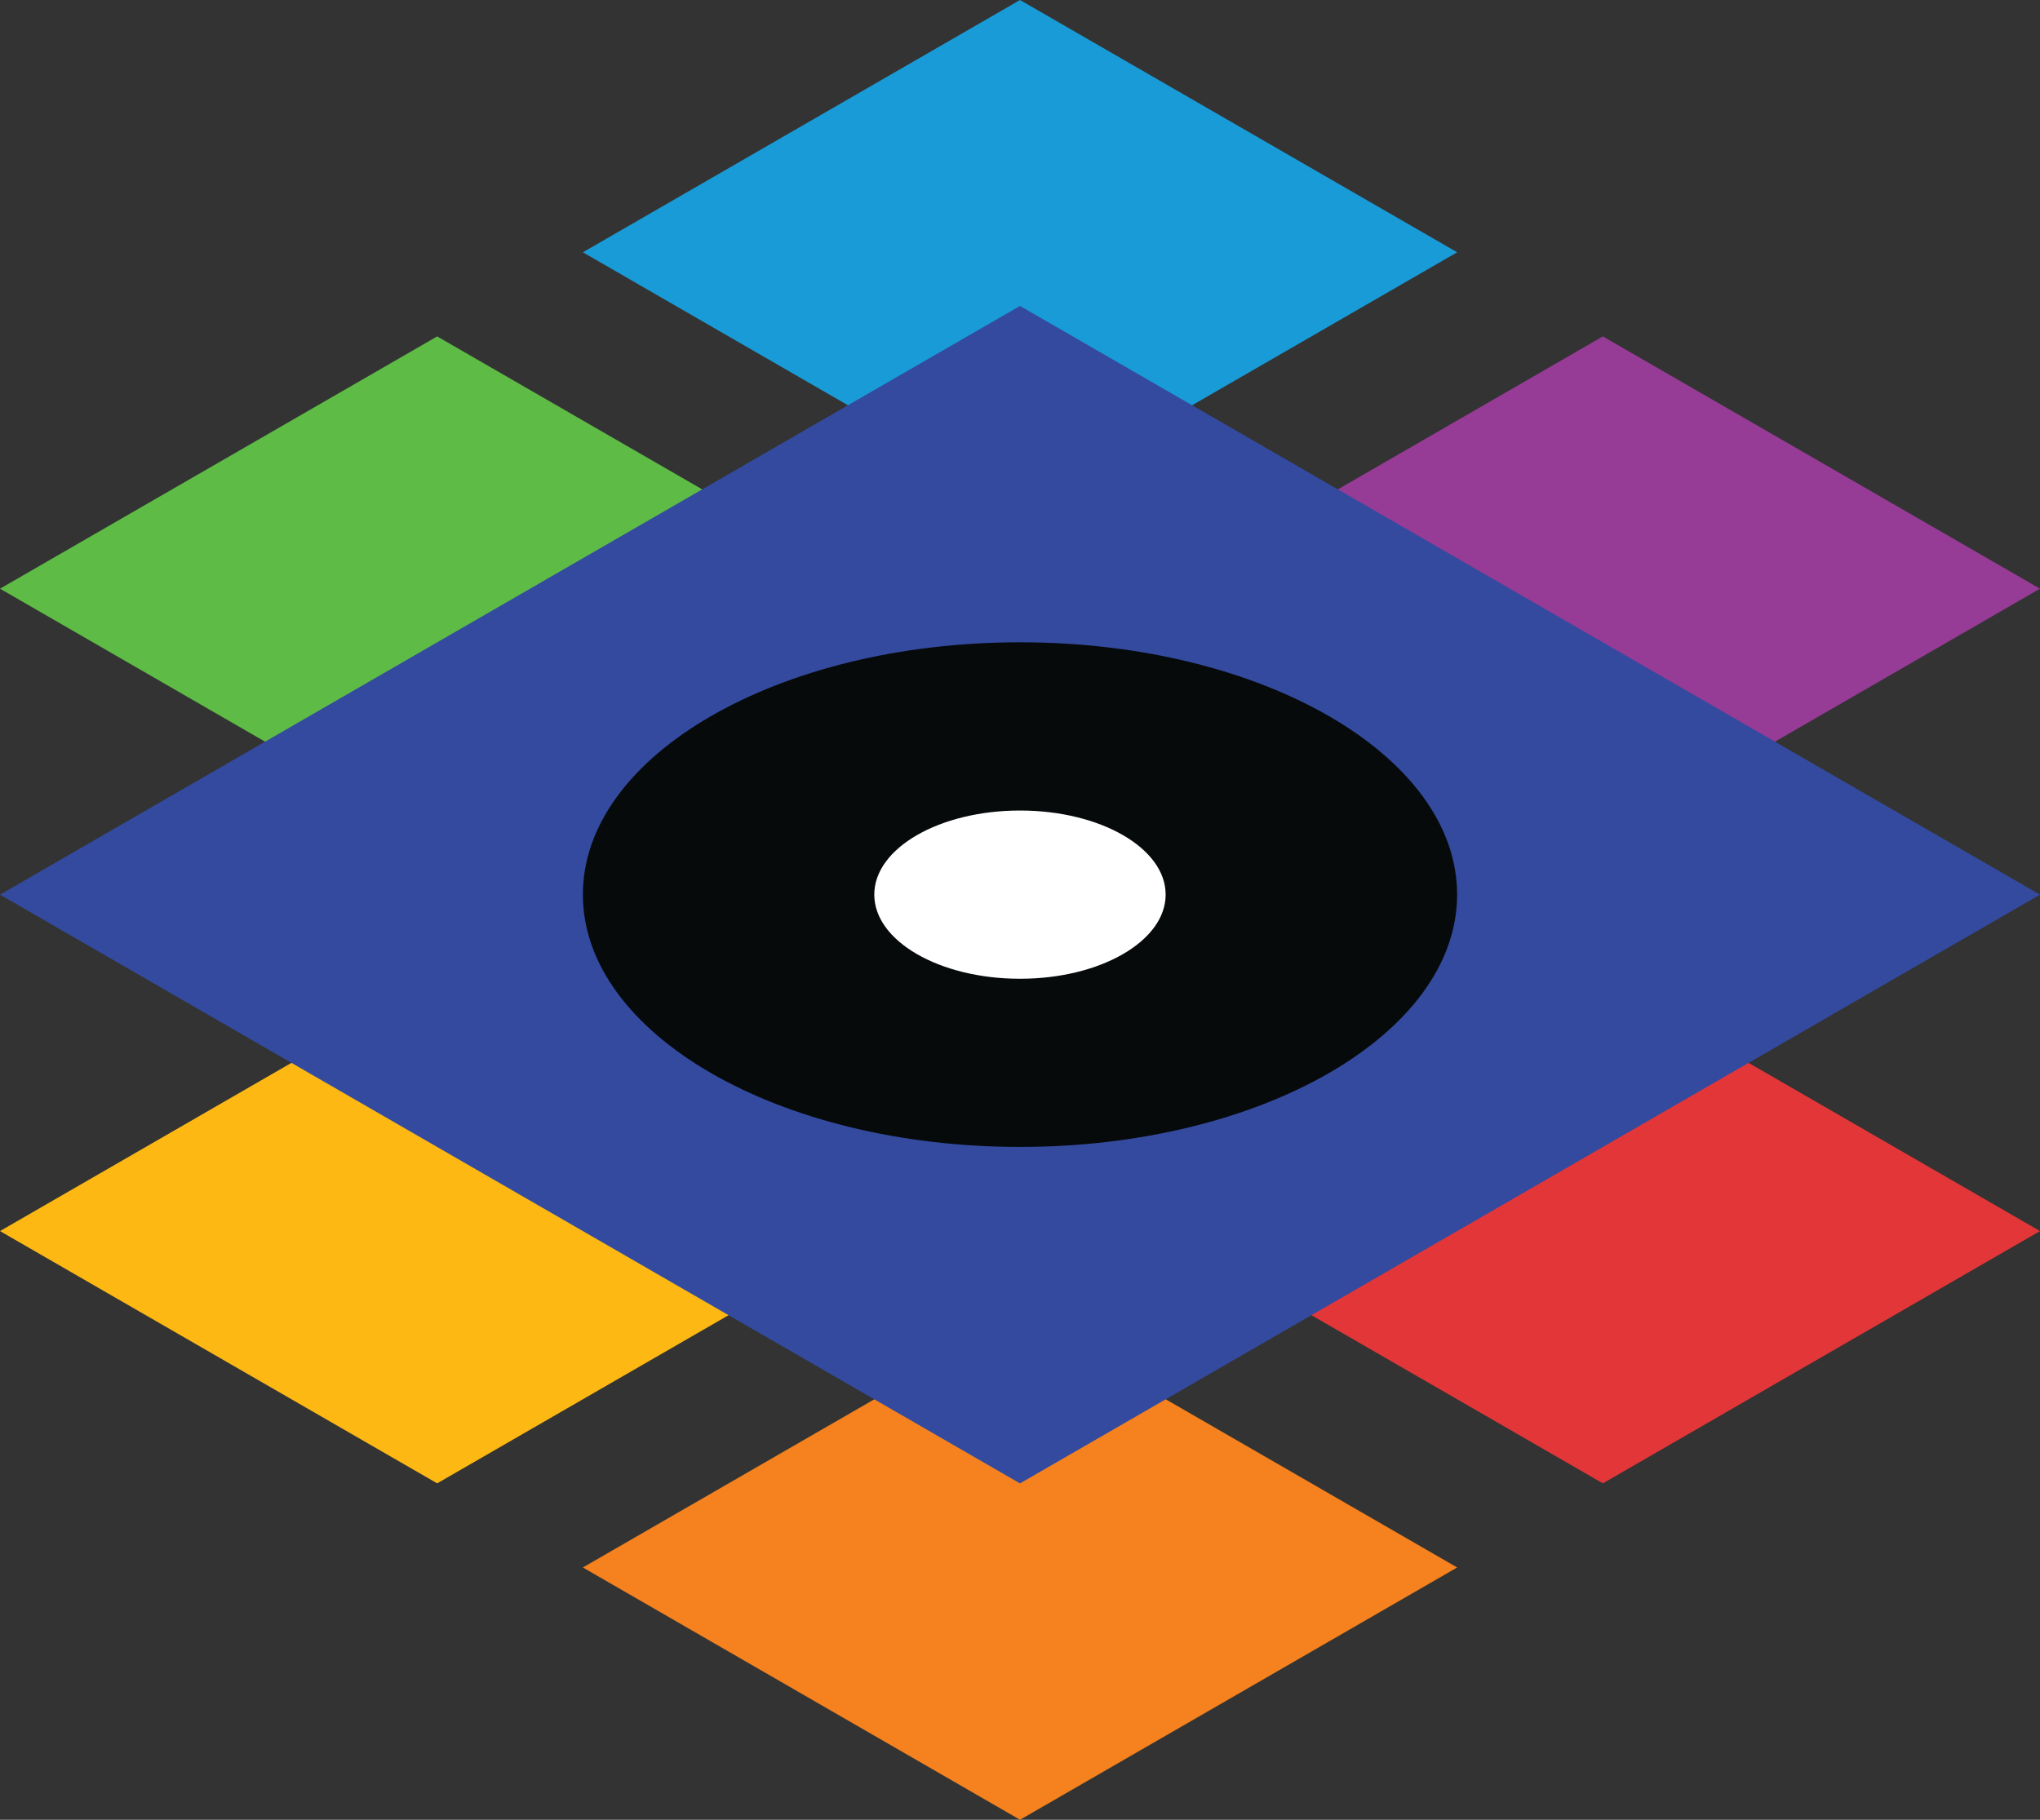 <?xml version="1.0" encoding="UTF-8"?>
<svg xmlns="http://www.w3.org/2000/svg" width="179.314" height="160" viewBox="0 0 179.314 160">
  <rect x="0" y="0" width="179.314" height="160" fill="#333333" stroke="none"/>
  <g id="Group_9600" data-name="Group 9600" transform="translate(0 25.319)">
    <g id="Group_3117" data-name="Group 3117" transform="translate(0 -25.319)">
      <path id="Path_5551" data-name="Path 5551" d="M-3351.631-1587.064l-38.425,22.182,38.425,22.187,38.425-22.187Zm0,29.578c-7.074,0-12.81-3.308-12.81-7.4s5.736-7.391,12.81-7.391,12.8,3.31,12.8,7.391S-3344.56-1557.486-3351.631-1557.486Z" transform="translate(3441.29 1643.541)" fill="#f36b10"></path>
      <g id="Group_6797" data-name="Group 6797" transform="translate(0 86.054)">
        <path id="Path_5552" data-name="Path 5552" d="M-3362.749-1580.645l-38.427,22.186,38.427,22.181,38.425-22.181Z" transform="translate(3401.176 1580.645)" fill="#fdb814"></path>
        <path id="Path_5553" data-name="Path 5553" d="M-3340.513-1580.645l-38.426,22.186,38.426,22.181,38.425-22.181Z" transform="translate(3481.402 1580.645)" fill="#e33638"></path>
        <path id="Path_5554" data-name="Path 5554" d="M-3351.631-1574.225l-38.425,22.181,38.425,22.182,38.425-22.182Z" transform="translate(3441.29 1603.807)" fill="#f5821e"></path>
      </g>
      <g id="Group_6798" data-name="Group 6798">
        <path id="Path_5552-2" data-name="Path 5552" d="M-3362.749-1536.277l-38.427-22.186,38.427-22.181,38.425,22.181Z" transform="translate(3401.176 1610.222)" fill="#5ebb46"></path>
        <path id="Path_5553-2" data-name="Path 5553" d="M-3340.513-1536.277l-38.426-22.186,38.426-22.181,38.425,22.181Z" transform="translate(3481.402 1610.222)" fill="#963b96"></path>
        <path id="Path_5554-2" data-name="Path 5554" d="M-3351.631-1529.861l-38.425-22.182,38.425-22.182,38.425,22.182Z" transform="translate(3441.29 1574.225)" fill="#199bd7"></path>
      </g>
    </g>
    <path id="Path_5555" data-name="Path 5555" d="M-3311.521-1489.958l-89.654-51.763,89.654-51.762,89.657,51.762Z" transform="translate(3401.177 1595.063)" fill="#334a9f"></path>
    <path id="Path_5556" data-name="Path 5556" d="M-3351.631-1542.7c-21.219,0-38.425-9.934-38.425-22.187s17.205-22.182,38.425-22.182,38.419,9.935,38.419,22.182S-3330.413-1542.7-3351.631-1542.7Z" transform="translate(3441.29 1618.222)" fill="#070a0b"></path>
    <path id="Path_5557" data-name="Path 5557" d="M-3371.688-1569.067c-7.072,0-12.81-3.309-12.81-7.4s5.738-7.391,12.81-7.391,12.8,3.309,12.8,7.391S-3364.615-1569.067-3371.688-1569.067Z" transform="translate(3461.347 1629.803)" fill="#fff"></path>
  </g>
</svg>

